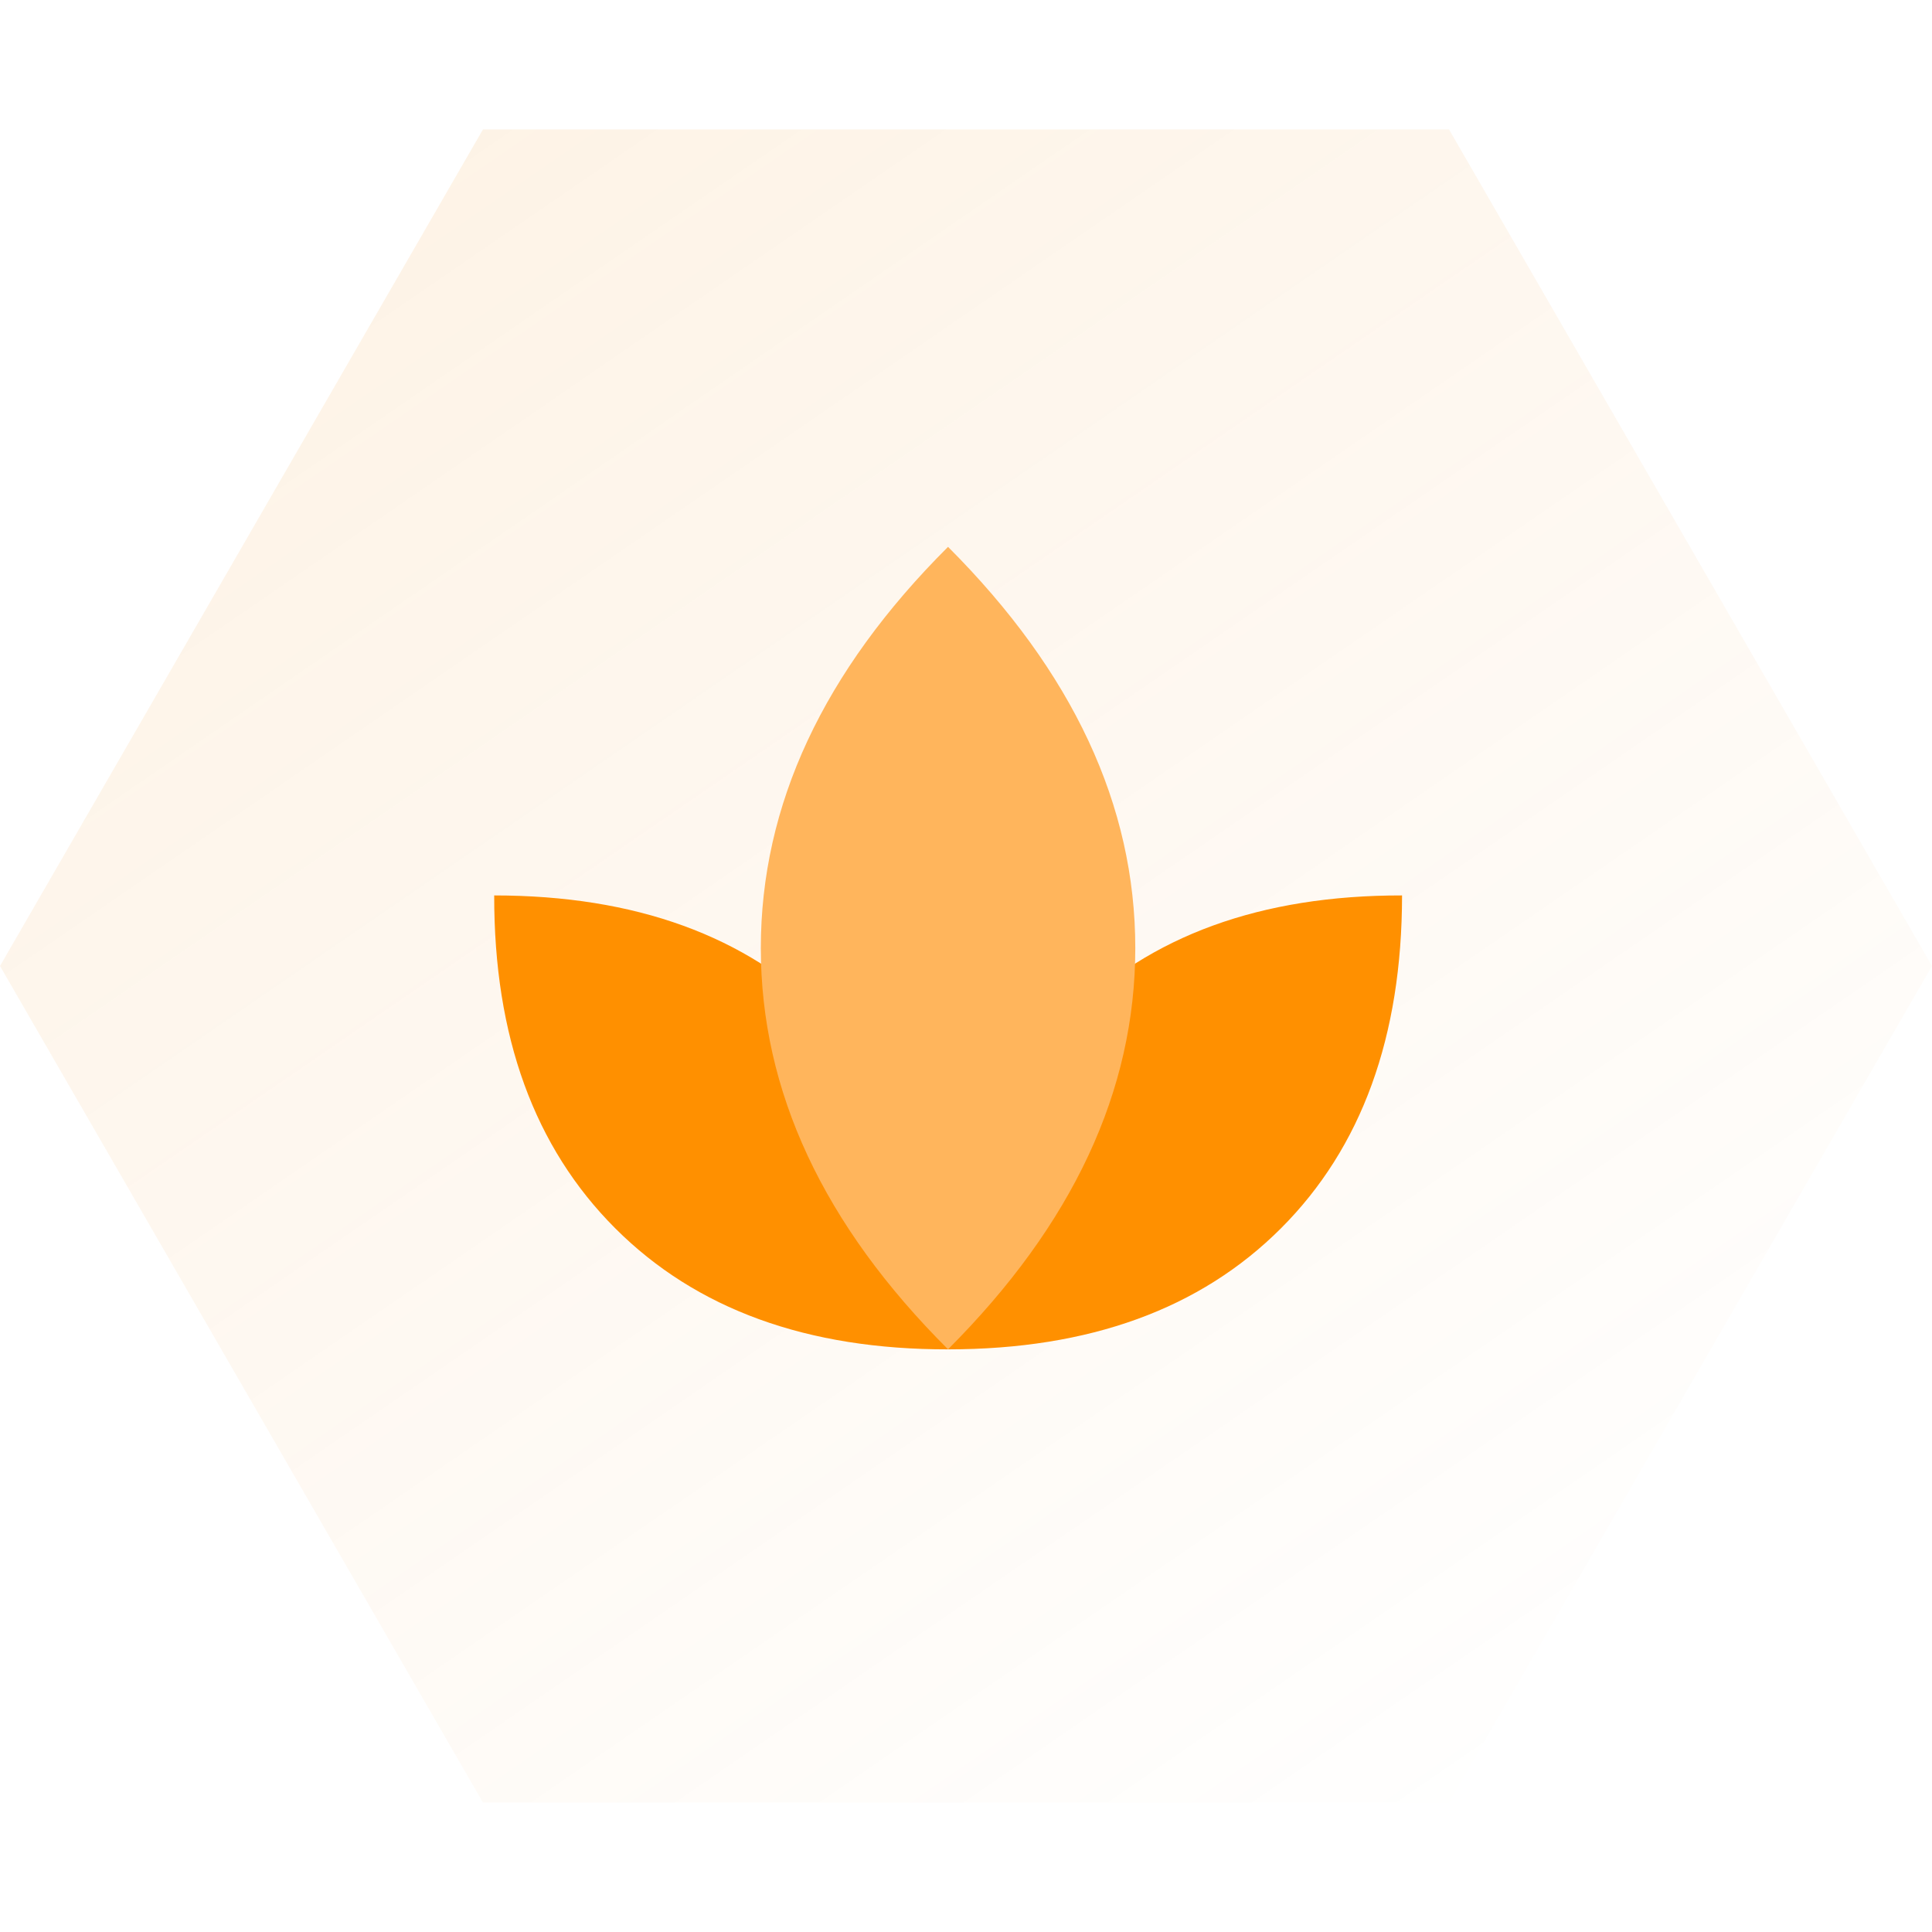 <svg width="40" height="40" viewBox="0 0 40 40" fill="none" xmlns="http://www.w3.org/2000/svg">
<path d="M40 20L30 37.321L10 37.321L2.94047e-06 20L10 2.679L30 2.679L40 20Z" fill="url(#paint0_linear_2162_22)" fill-opacity="0.1"/>
<path d="M19.63 27.937C16.71 27.941 14.413 27.106 12.738 25.431C11.063 23.756 10.227 21.459 10.232 18.539C13.157 18.54 15.454 19.376 17.123 21.045C18.79 22.711 19.625 25.003 19.63 27.92C19.629 25.008 20.464 22.717 22.136 21.045C23.811 19.37 26.108 18.535 29.028 18.539C29.026 21.464 28.191 23.761 26.521 25.431C24.852 27.1 22.555 27.936 19.63 27.937Z" fill="#FF9000"/>
<path d="M19.628 27.936C22.213 25.349 23.505 22.58 23.505 19.629C23.505 16.678 22.213 13.909 19.628 11.322C17.044 13.899 15.752 16.668 15.752 19.629C15.752 22.59 17.044 25.359 19.628 27.936Z" fill="#FFB55C" style="mix-blend-mode:multiply"/>
<defs>
<linearGradient id="paint0_linear_2162_22" x1="6.667" y1="3.333" x2="31.111" y2="38.889" gradientUnits="userSpaceOnUse">
<stop stop-color="#F08300"/>
<stop offset="1" stop-color="#F08300" stop-opacity="0"/>
</linearGradient>
</defs>
</svg>
